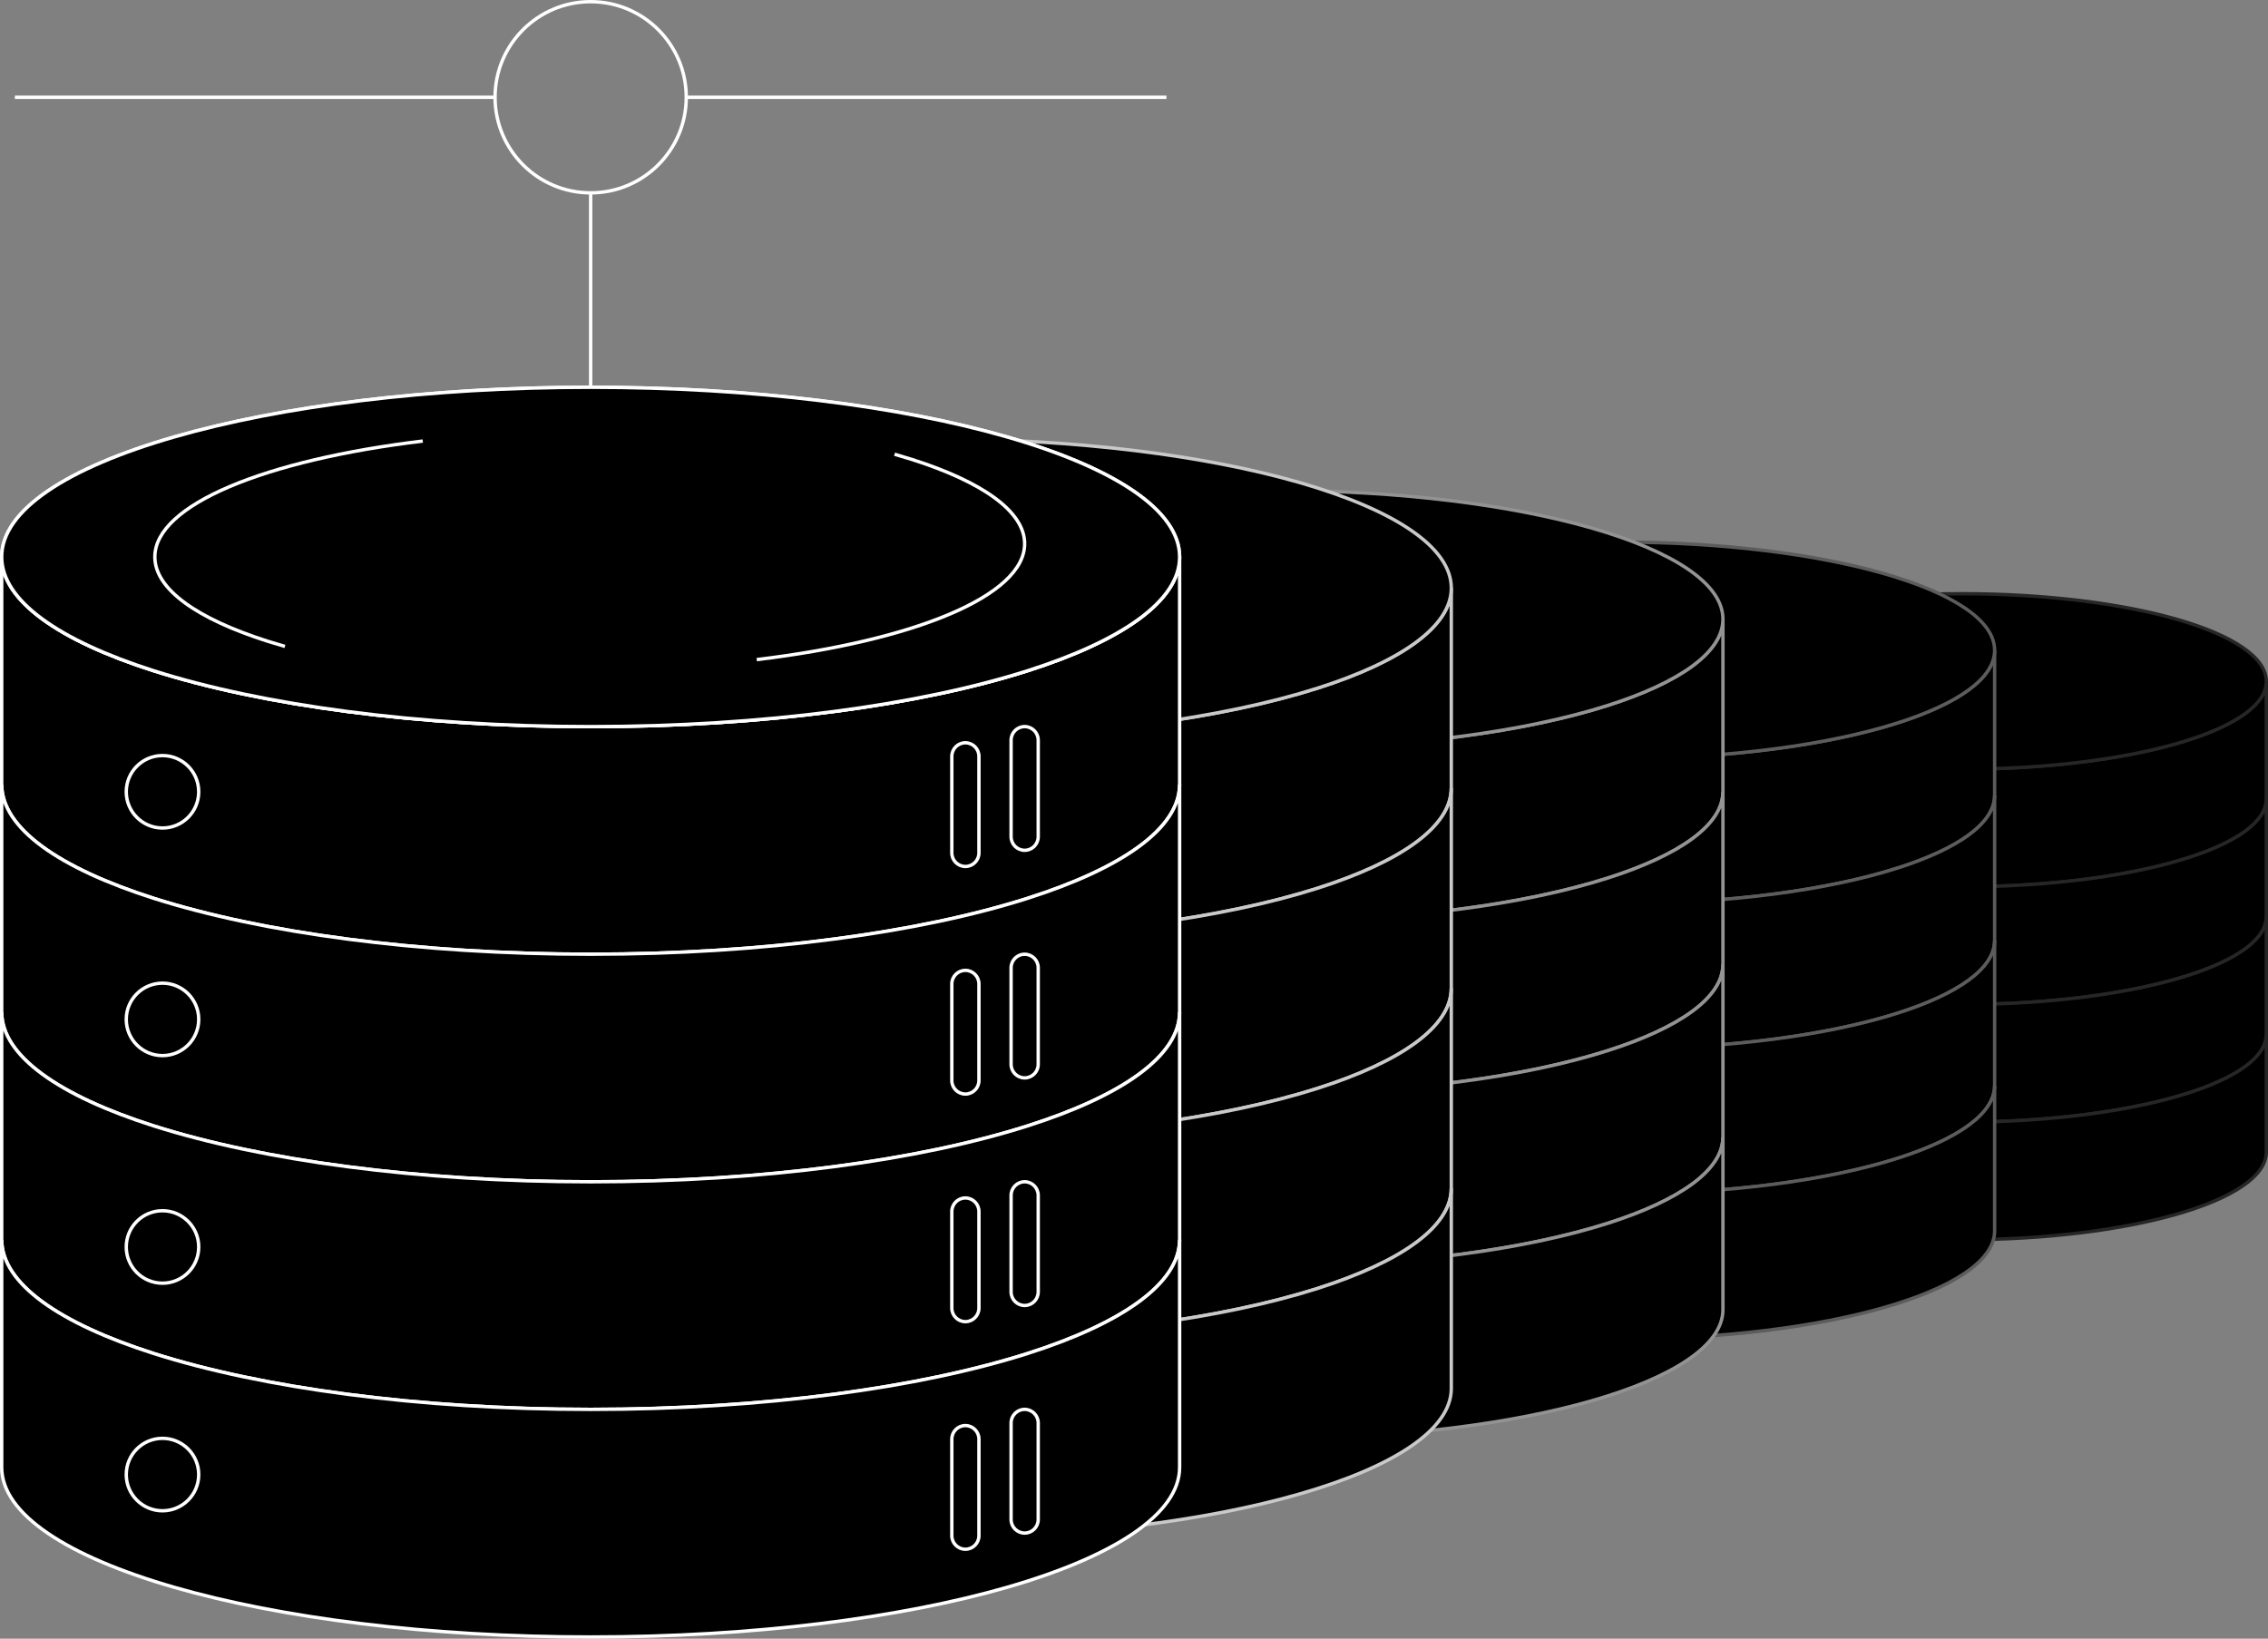 <?xml version="1.0" encoding="utf-8"?>
<!-- Generator: Adobe Illustrator 27.9.1, SVG Export Plug-In . SVG Version: 6.00 Build 0)  -->
<svg version="1.1" id="Calque_1" xmlns="http://www.w3.org/2000/svg" xmlns:xlink="http://www.w3.org/1999/xlink" x="0px" y="0px"
	 viewBox="0 0 670.43 484.49" style="enable-background:new 0 0 670.43 484.49;" xml:space="preserve">
<rect x="0" y="0" width="670.43" height="484.49" fill="#808080" stroke="none"/>
<style type="text/css">
	.st0{clip-path:url(#SVGID_00000173131360876329339800000014484743806634020003_);}
	.st1{fill:none;stroke:#262626;stroke-miterlimit:10;}
	.st2{fill:none;stroke:#5C5C5C;stroke-miterlimit:10;}
	.st3{fill:none;stroke:#939393;stroke-miterlimit:10;}
	.st4{fill:none;stroke:#C9C9C9;stroke-miterlimit:10;}
	.st5{fill:none;stroke:#FFFFFF;stroke-miterlimit:10;}
	.st6{clip-path:url(#SVGID_00000026157584374368331030000005956715903136112823_);}
</style>
<g id="Groupe_3047">
	<g>
		<defs>
			<rect id="SVGID_1_" width="670.43" height="484.49"/>
		</defs>
		<clipPath id="SVGID_00000026843203593177225540000008239754153491551111_">
			<use xlink:href="#SVGID_1_"  style="overflow:visible;"/>
		</clipPath>
		<g id="Groupe_3046" style="clip-path:url(#SVGID_00000026843203593177225540000008239754153491551111_);">
			<path id="Tracé_10604" d="M669.93,201.47v34.78c0,6.69-8.8,12.79-23.23,17.4c-16.47,5.24-40.28,8.54-66.76,8.54
				s-50.29-3.3-66.76-8.54c-14.44-4.6-23.24-10.7-23.24-17.4v-34.78c0,6.69,8.8,12.79,23.24,17.39c16.47,5.24,40.28,8.54,66.76,8.54
				s50.29-3.3,66.76-8.54C661.13,214.26,669.93,208.16,669.93,201.47"/>
			<path id="Tracé_10605" class="st1" d="M669.93,201.47v34.78c0,6.69-8.8,12.79-23.23,17.4c-16.47,5.24-40.28,8.54-66.76,8.54
				s-50.29-3.3-66.76-8.54c-14.44-4.6-23.24-10.7-23.24-17.4v-34.78c0,6.69,8.8,12.79,23.24,17.39c16.47,5.24,40.28,8.54,66.76,8.54
				s50.29-3.3,66.76-8.54C661.13,214.26,669.93,208.16,669.93,201.47z"/>
			<path id="Tracé_10606" d="M669.93,236.25v34.79c0,6.69-8.8,12.79-23.23,17.39c-16.47,5.24-40.28,8.54-66.76,8.54
				s-50.29-3.3-66.76-8.54c-14.44-4.6-23.24-10.7-23.24-17.39v-34.79c0,6.69,8.8,12.79,23.24,17.39
				c16.47,5.24,40.28,8.54,66.76,8.54s50.29-3.3,66.76-8.54C661.13,249.05,669.93,242.95,669.93,236.25"/>
			<path id="Tracé_10607" class="st1" d="M669.93,236.25v34.79c0,6.69-8.8,12.79-23.23,17.39c-16.47,5.24-40.28,8.54-66.76,8.54
				s-50.29-3.3-66.76-8.54c-14.44-4.6-23.24-10.7-23.24-17.39v-34.79c0,6.69,8.8,12.79,23.24,17.39
				c16.47,5.24,40.28,8.54,66.76,8.54s50.29-3.3,66.76-8.54C661.13,249.05,669.93,242.95,669.93,236.25z"/>
			<path id="Tracé_10608" d="M669.93,271.04v34.78c0,6.69-8.8,12.79-23.23,17.39c-16.47,5.24-40.28,8.54-66.76,8.54
				s-50.29-3.3-66.76-8.54c-14.44-4.6-23.24-10.7-23.24-17.39v-34.78c0,6.69,8.8,12.79,23.24,17.39
				c16.47,5.24,40.28,8.54,66.76,8.54s50.29-3.3,66.76-8.54C661.13,283.83,669.93,277.73,669.93,271.04"/>
			<path id="Tracé_10609" class="st1" d="M669.93,271.04v34.78c0,6.69-8.8,12.79-23.23,17.39c-16.47,5.24-40.28,8.54-66.76,8.54
				s-50.29-3.3-66.76-8.54c-14.44-4.6-23.24-10.7-23.24-17.39v-34.78c0,6.69,8.8,12.79,23.24,17.39
				c16.47,5.24,40.28,8.54,66.76,8.54s50.29-3.3,66.76-8.54C661.13,283.83,669.93,277.73,669.93,271.04z"/>
			<path id="Tracé_10610" d="M669.93,305.83v34.78c0,14.32-40.29,25.93-89.99,25.93s-90-11.61-90-25.93v-34.78
				c0,6.69,8.8,12.79,23.24,17.39c16.47,5.24,40.28,8.54,66.76,8.54s50.29-3.3,66.76-8.54
				C661.13,318.61,669.92,312.51,669.93,305.83"/>
			<path id="Tracé_10611" class="st1" d="M669.93,305.83v34.78c0,14.32-40.29,25.93-89.99,25.93s-90-11.61-90-25.93v-34.78
				c0,6.69,8.8,12.79,23.24,17.39c16.47,5.24,40.28,8.54,66.76,8.54s50.29-3.3,66.76-8.54
				C661.13,318.61,669.93,312.52,669.93,305.83z"/>
			<path id="Tracé_10612" d="M669.93,201.47c0,6.69-8.8,12.79-23.23,17.39c-16.47,5.24-40.28,8.54-66.76,8.54
				s-50.29-3.3-66.76-8.54c-14.44-4.6-23.24-10.71-23.24-17.39c0-14.32,40.29-25.93,90-25.93S669.93,187.15,669.93,201.47"/>
			<path id="Tracé_10613" class="st1" d="M669.93,201.47c0,6.69-8.8,12.79-23.23,17.39c-16.47,5.24-40.28,8.54-66.76,8.54
				s-50.29-3.3-66.76-8.54c-14.44-4.6-23.24-10.71-23.24-17.39c0-14.32,40.29-25.93,90-25.93S669.93,187.15,669.93,201.47z"/>
			<path id="Tracé_10614" d="M589.62,192.27v42.91c0,8.26-10.85,15.78-28.66,21.46c-20.32,6.47-49.69,10.54-82.36,10.54
				s-62.04-4.07-82.36-10.54c-17.81-5.68-28.66-13.2-28.66-21.46v-42.91c0,8.25,10.85,15.78,28.66,21.46
				c20.32,6.47,49.69,10.54,82.36,10.54s62.04-4.07,82.36-10.54C578.77,208.05,589.62,200.52,589.62,192.27"/>
			<path id="Tracé_10615" class="st2" d="M589.62,192.27v42.91c0,8.26-10.85,15.78-28.66,21.46
				c-20.32,6.47-49.69,10.54-82.36,10.54s-62.04-4.07-82.36-10.54c-17.81-5.68-28.66-13.2-28.66-21.46v-42.91
				c0,8.25,10.85,15.78,28.66,21.46c20.32,6.47,49.69,10.54,82.36,10.54s62.04-4.07,82.36-10.54
				C578.77,208.05,589.62,200.52,589.62,192.27z"/>
			<path id="Tracé_10616" d="M589.62,235.18v42.92c0,8.25-10.85,15.78-28.66,21.45c-20.32,6.47-49.69,10.54-82.36,10.54
				s-62.04-4.07-82.36-10.54c-17.81-5.67-28.66-13.2-28.66-21.45v-42.92c0,8.26,10.85,15.78,28.66,21.46
				c20.32,6.47,49.69,10.54,82.36,10.54s62.04-4.07,82.36-10.54C578.77,250.96,589.62,243.44,589.62,235.18"/>
			<path id="Tracé_10617" class="st2" d="M589.62,235.18v42.92c0,8.25-10.85,15.78-28.66,21.45
				c-20.32,6.47-49.69,10.54-82.36,10.54s-62.04-4.07-82.36-10.54c-17.81-5.67-28.66-13.2-28.66-21.45v-42.92
				c0,8.26,10.85,15.78,28.66,21.46c20.32,6.47,49.69,10.54,82.36,10.54s62.04-4.07,82.36-10.54
				C578.77,250.96,589.62,243.44,589.62,235.18z"/>
			<path id="Tracé_10618" d="M589.62,278.09V321c0,8.25-10.85,15.78-28.66,21.45c-20.32,6.47-49.69,10.53-82.36,10.53
				s-62.04-4.07-82.36-10.53c-17.81-5.68-28.66-13.2-28.66-21.45v-42.91c0,8.25,10.85,15.78,28.66,21.45
				c20.32,6.47,49.69,10.53,82.36,10.53s62.04-4.07,82.36-10.53C578.77,293.87,589.62,286.34,589.62,278.09"/>
			<path id="Tracé_10619" class="st2" d="M589.62,278.09V321c0,8.25-10.85,15.78-28.66,21.45c-20.32,6.47-49.69,10.53-82.36,10.53
				s-62.04-4.07-82.36-10.53c-17.81-5.68-28.66-13.2-28.66-21.45v-42.91c0,8.25,10.85,15.78,28.66,21.45
				c20.32,6.47,49.69,10.53,82.36,10.53s62.04-4.07,82.36-10.53C578.77,293.87,589.62,286.35,589.62,278.09z"/>
			<path id="Tracé_10620" d="M589.62,321v42.91c0,17.66-49.71,31.99-111.02,31.99s-111.02-14.32-111.02-31.99V321
				c0,8.25,10.85,15.78,28.66,21.45c20.32,6.47,49.69,10.53,82.36,10.53s62.04-4.07,82.36-10.53
				C578.77,336.78,589.62,329.25,589.62,321"/>
			<path id="Tracé_10621" class="st2" d="M589.62,321v42.91c0,17.66-49.71,31.99-111.02,31.99s-111.02-14.32-111.02-31.99V321
				c0,8.25,10.85,15.78,28.66,21.45c20.32,6.47,49.69,10.53,82.36,10.53s62.04-4.07,82.36-10.53
				C578.77,336.78,589.62,329.26,589.62,321z"/>
			<path id="Tracé_10622" d="M589.62,192.27c0,8.25-10.85,15.78-28.66,21.46c-20.32,6.47-49.69,10.54-82.36,10.54
				s-62.04-4.07-82.36-10.54c-17.81-5.68-28.66-13.21-28.66-21.46c0-17.66,49.71-31.99,111.02-31.99S589.62,174.6,589.62,192.27"/>
			<path id="Tracé_10623" class="st2" d="M589.62,192.27c0,8.25-10.85,15.78-28.66,21.46c-20.32,6.47-49.69,10.54-82.36,10.54
				s-62.04-4.07-82.36-10.54c-17.81-5.68-28.66-13.21-28.66-21.46c0-17.66,49.71-31.99,111.02-31.99S589.62,174.6,589.62,192.27z"/>
			<path id="Tracé_10624" d="M509.31,183.06v51.04c0,9.82-12.91,18.77-34.09,25.52c-24.16,7.69-59.1,12.53-97.96,12.53
				s-73.79-4.84-97.96-12.53c-21.18-6.75-34.09-15.7-34.09-25.52v-51.04c0,9.81,12.91,18.77,34.09,25.52
				c24.17,7.69,59.1,12.53,97.96,12.53s73.79-4.84,97.96-12.53C496.4,201.84,509.31,192.88,509.31,183.06"/>
			<path id="Tracé_10625" class="st3" d="M509.31,183.06v51.04c0,9.82-12.91,18.77-34.09,25.52c-24.16,7.69-59.1,12.53-97.96,12.53
				s-73.79-4.84-97.96-12.53c-21.18-6.75-34.09-15.7-34.09-25.52v-51.04c0,9.81,12.91,18.77,34.09,25.52
				c24.17,7.69,59.1,12.53,97.96,12.53s73.79-4.84,97.96-12.53C496.4,201.84,509.31,192.88,509.31,183.06z"/>
			<path id="Tracé_10626" d="M509.31,234.1v51.04c0,9.82-12.91,18.76-34.09,25.51c-24.16,7.69-59.1,12.53-97.96,12.53
				s-73.79-4.84-97.96-12.53c-21.18-6.75-34.09-15.7-34.09-25.52V234.1c0,9.82,12.91,18.77,34.09,25.52
				c24.17,7.69,59.1,12.53,97.96,12.53s73.79-4.84,97.96-12.53C496.4,252.87,509.31,243.92,509.31,234.1"/>
			<path id="Tracé_10627" class="st3" d="M509.31,234.1v51.04c0,9.82-12.91,18.76-34.09,25.51c-24.16,7.69-59.1,12.53-97.96,12.53
				s-73.79-4.84-97.96-12.53c-21.18-6.75-34.09-15.7-34.09-25.52V234.1c0,9.82,12.91,18.77,34.09,25.52
				c24.17,7.69,59.1,12.53,97.96,12.53s73.79-4.84,97.96-12.53C496.4,252.87,509.31,243.92,509.31,234.1z"/>
			<path id="Tracé_10628" d="M509.31,285.14v51.04c0,9.81-12.91,18.76-34.09,25.51c-24.16,7.69-59.1,12.53-97.96,12.53
				s-73.79-4.84-97.96-12.53c-21.18-6.75-34.09-15.7-34.09-25.51v-51.04c0,9.81,12.91,18.76,34.09,25.51
				c24.17,7.69,59.1,12.53,97.96,12.53s73.79-4.84,97.96-12.53C496.4,303.91,509.31,294.96,509.31,285.14"/>
			<path id="Tracé_10629" class="st3" d="M509.31,285.14v51.04c0,9.81-12.91,18.76-34.09,25.51c-24.16,7.69-59.1,12.53-97.96,12.53
				s-73.79-4.84-97.96-12.53c-21.18-6.75-34.09-15.7-34.09-25.51v-51.04c0,9.81,12.91,18.76,34.09,25.51
				c24.17,7.69,59.1,12.53,97.96,12.53s73.79-4.84,97.96-12.53C496.4,303.91,509.31,294.96,509.31,285.14z"/>
			<path id="Tracé_10630" d="M509.31,336.18v51.04c0,21.01-59.12,38.04-132.05,38.04s-132.05-17.04-132.05-38.04v-51.04
				c0,9.81,12.91,18.76,34.09,25.52c24.17,7.69,59.1,12.53,97.95,12.53s73.79-4.84,97.96-12.53
				C496.4,354.95,509.31,346,509.31,336.18"/>
			<path id="Tracé_10631" class="st3" d="M509.31,336.18v51.04c0,21.01-59.12,38.04-132.05,38.04s-132.05-17.04-132.05-38.04
				v-51.04c0,9.81,12.91,18.76,34.09,25.52c24.17,7.69,59.1,12.53,97.95,12.53s73.79-4.84,97.96-12.53
				C496.4,354.95,509.31,346,509.31,336.18z"/>
			<path id="Tracé_10632" d="M509.31,183.06c0,9.81-12.91,18.77-34.09,25.52c-24.16,7.69-59.1,12.53-97.96,12.53
				s-73.79-4.84-97.96-12.53c-21.18-6.75-34.09-15.71-34.09-25.52c0-21.01,59.12-38.04,132.05-38.04S509.31,162.05,509.31,183.06"/>
			<path id="Tracé_10633" class="st3" d="M509.31,183.06c0,9.81-12.91,18.77-34.09,25.52c-24.16,7.69-59.1,12.53-97.96,12.53
				s-73.79-4.84-97.96-12.53c-21.18-6.75-34.09-15.71-34.09-25.52c0-21.01,59.12-38.04,132.05-38.04S509.31,162.05,509.31,183.06z"
				/>
			<path id="Tracé_10634" d="M429.01,173.86v59.16c0,11.39-14.96,21.76-39.52,29.59c-28.01,8.92-68.51,14.52-113.55,14.52
				s-85.54-5.61-113.55-14.52c-24.56-7.82-39.52-18.2-39.52-29.59v-59.16c0,11.38,14.96,21.76,39.52,29.59
				c28.01,8.91,68.51,14.52,113.55,14.52s85.54-5.61,113.55-14.52C414.04,195.62,429.01,185.24,429.01,173.86"/>
			<path id="Tracé_10635" class="st4" d="M429.01,173.86v59.16c0,11.39-14.96,21.76-39.52,29.59
				c-28.01,8.92-68.51,14.52-113.55,14.52s-85.54-5.61-113.55-14.52c-24.56-7.82-39.52-18.2-39.52-29.59v-59.16
				c0,11.38,14.96,21.76,39.52,29.59c28.01,8.91,68.51,14.52,113.55,14.52s85.54-5.61,113.55-14.52
				C414.04,195.62,429.01,185.24,429.01,173.86z"/>
			<path id="Tracé_10636" d="M429.01,233.02v59.18c0,11.38-14.96,21.75-39.52,29.58c-28.01,8.92-68.51,14.52-113.55,14.52
				s-85.54-5.61-113.55-14.52c-24.56-7.83-39.52-18.2-39.52-29.58v-59.18c0,11.39,14.96,21.76,39.52,29.59
				c28.01,8.92,68.51,14.52,113.55,14.52s85.54-5.61,113.55-14.52C414.04,254.79,429.01,244.41,429.01,233.02"/>
			<path id="Tracé_10637" class="st4" d="M429.01,233.02v59.18c0,11.38-14.96,21.75-39.52,29.58
				c-28.01,8.92-68.51,14.52-113.55,14.52s-85.54-5.61-113.55-14.52c-24.56-7.83-39.52-18.2-39.52-29.58v-59.18
				c0,11.39,14.96,21.76,39.52,29.59c28.01,8.92,68.51,14.52,113.55,14.52s85.54-5.61,113.55-14.52
				C414.04,254.79,429.01,244.41,429.01,233.02z"/>
			<path id="Tracé_10638" d="M429.01,292.2v59.16c0,11.38-14.96,21.75-39.52,29.58c-28.01,8.92-68.51,14.52-113.55,14.52
				s-85.54-5.61-113.55-14.52c-24.56-7.83-39.52-18.2-39.52-29.58V292.2c0,11.38,14.96,21.75,39.52,29.58
				c28.01,8.91,68.51,14.52,113.55,14.52s85.54-5.61,113.55-14.52C414.04,313.95,429.01,303.57,429.01,292.2"/>
			<path id="Tracé_10639" class="st4" d="M429.01,292.2v59.16c0,11.38-14.96,21.75-39.52,29.58
				c-28.01,8.92-68.51,14.52-113.55,14.52s-85.54-5.61-113.55-14.52c-24.56-7.83-39.52-18.2-39.52-29.58V292.2
				c0,11.38,14.96,21.75,39.52,29.58c28.01,8.91,68.51,14.52,113.55,14.52s85.54-5.61,113.55-14.52
				C414.04,313.95,429.01,303.57,429.01,292.2z"/>
			<path id="Tracé_10640" d="M429.01,351.36v59.16c0,24.36-68.54,44.1-153.07,44.1s-153.07-19.75-153.07-44.1v-59.16
				c0,11.38,14.96,21.75,39.52,29.58c28.01,8.92,68.51,14.52,113.55,14.52s85.54-5.61,113.55-14.52
				C414.04,373.11,429.01,362.74,429.01,351.36"/>
			<path id="Tracé_10641" class="st4" d="M429.01,351.36v59.16c0,24.36-68.54,44.1-153.07,44.1s-153.07-19.75-153.07-44.1v-59.16
				c0,11.38,14.96,21.75,39.52,29.58c28.01,8.92,68.51,14.52,113.55,14.52s85.54-5.61,113.55-14.52
				C414.04,373.11,429.01,362.74,429.01,351.36z"/>
			<path id="Tracé_10642" d="M429.01,173.86c0,11.38-14.96,21.76-39.52,29.59c-28.01,8.91-68.51,14.52-113.55,14.52
				s-85.54-5.61-113.55-14.52c-24.56-7.82-39.52-18.21-39.52-29.59c0-24.35,68.54-44.1,153.07-44.1S429.01,149.51,429.01,173.86"/>
			<path id="Tracé_10643" class="st4" d="M429.01,173.86c0,11.38-14.96,21.76-39.52,29.59c-28.01,8.91-68.51,14.52-113.55,14.52
				s-85.54-5.61-113.55-14.52c-24.56-7.82-39.52-18.21-39.52-29.59c0-24.35,68.54-44.1,153.07-44.1S429.01,149.51,429.01,173.86z"/>
			<path id="Tracé_10644" d="M348.7,164.66v67.29c0,12.95-17.02,24.75-44.95,33.65c-31.86,10.14-77.92,16.52-129.15,16.52
				s-97.29-6.38-129.15-16.52C17.52,256.7,0.5,244.9,0.5,231.95v-67.29c0,12.94,17.02,24.75,44.95,33.65
				c31.86,10.14,77.92,16.52,129.15,16.52s97.29-6.38,129.15-16.52C331.68,189.41,348.7,177.6,348.7,164.66"/>
			<path id="Tracé_10645" class="st5" d="M348.7,164.66v67.29c0,12.95-17.02,24.75-44.95,33.65
				c-31.86,10.14-77.92,16.52-129.15,16.52s-97.29-6.38-129.15-16.52C17.52,256.7,0.5,244.9,0.5,231.95v-67.29
				c0,12.94,17.02,24.75,44.95,33.65c31.86,10.14,77.92,16.52,129.15,16.52s97.29-6.38,129.15-16.52
				C331.68,189.41,348.7,177.6,348.7,164.66z"/>
			<path id="Tracé_10646" d="M348.7,231.95v67.3c0,12.94-17.02,24.74-44.95,33.64c-31.86,10.14-77.92,16.52-129.15,16.52
				s-97.29-6.38-129.15-16.52c-27.93-8.9-44.95-20.7-44.95-33.64v-67.3c0,12.95,17.02,24.75,44.95,33.65
				c31.86,10.14,77.92,16.52,129.15,16.52s97.29-6.38,129.15-16.52C331.68,256.7,348.7,244.9,348.7,231.95"/>
			<path id="Tracé_10647" class="st5" d="M348.7,231.95v67.3c0,12.94-17.02,24.74-44.95,33.64
				c-31.86,10.14-77.92,16.52-129.15,16.52s-97.29-6.38-129.15-16.52c-27.93-8.9-44.95-20.7-44.95-33.64v-67.3
				c0,12.95,17.02,24.75,44.95,33.65c31.86,10.14,77.92,16.52,129.15,16.52s97.29-6.38,129.15-16.52
				C331.68,256.7,348.7,244.9,348.7,231.95z"/>
			<path id="Tracé_10648" d="M348.7,299.25v67.29c0,12.94-17.02,24.74-44.95,33.64c-31.86,10.14-77.92,16.52-129.15,16.52
				s-97.29-6.38-129.15-16.52c-27.93-8.9-44.95-20.7-44.95-33.64v-67.29c0,12.94,17.02,24.74,44.95,33.64
				c31.86,10.14,77.92,16.52,129.15,16.52s97.29-6.38,129.15-16.52C331.68,323.99,348.7,312.19,348.7,299.25"/>
			<path id="Tracé_10649" class="st5" d="M348.7,299.25v67.29c0,12.94-17.02,24.74-44.95,33.64
				c-31.86,10.14-77.92,16.52-129.15,16.52s-97.29-6.38-129.15-16.52c-27.93-8.9-44.95-20.7-44.95-33.64v-67.29
				c0,12.94,17.02,24.74,44.95,33.64c31.86,10.14,77.92,16.52,129.15,16.52s97.29-6.38,129.15-16.52
				C331.68,323.99,348.7,312.19,348.7,299.25z"/>
			<path id="Tracé_10650" d="M348.7,366.54v67.29c0,27.7-77.95,50.16-174.1,50.16S0.5,461.53,0.5,433.83v-67.29
				c0,12.94,17.02,24.74,44.95,33.64c31.86,10.14,77.92,16.52,129.15,16.52s97.29-6.38,129.15-16.52
				C331.68,391.28,348.7,379.48,348.7,366.54"/>
			<path id="Tracé_10651" class="st5" d="M348.7,366.54v67.29c0,27.7-77.95,50.16-174.1,50.16S0.5,461.53,0.5,433.83v-67.29
				c0,12.94,17.02,24.74,44.95,33.64c31.86,10.14,77.92,16.52,129.15,16.52s97.29-6.38,129.15-16.52
				C331.68,391.28,348.7,379.48,348.7,366.54z"/>
			<path id="Tracé_10652" d="M348.7,164.66c0,12.94-17.02,24.75-44.95,33.65c-31.86,10.14-77.92,16.52-129.15,16.52
				s-97.29-6.38-129.15-16.52C17.52,189.41,0.5,177.6,0.5,164.66c0-27.7,77.95-50.16,174.1-50.16S348.7,136.96,348.7,164.66"/>
			<path id="Tracé_10653" class="st5" d="M348.7,164.66c0,12.94-17.02,24.75-44.95,33.65c-31.86,10.14-77.92,16.52-129.15,16.52
				s-97.29-6.38-129.15-16.52C17.52,189.41,0.5,177.6,0.5,164.66c0-27.7,77.95-50.16,174.1-50.16S348.7,136.96,348.7,164.66z"/>
		</g>
	</g>
</g>
<line id="Ligne_97" class="st5" x1="4.4" y1="28.76" x2="146.34" y2="28.76"/>
<line id="Ligne_98" class="st5" x1="174.6" y1="114.5" x2="174.6" y2="57.03"/>
<line id="Ligne_99" class="st5" x1="202.86" y1="28.76" x2="344.8" y2="28.76"/>
<g id="Groupe_3049">
	<g>
		<defs>
			<rect id="SVGID_00000060012894598713997440000010051612437780373382_" width="670.43" height="484.49"/>
		</defs>
		<clipPath id="SVGID_00000017495581053202955170000015259567616687362740_">
			<use xlink:href="#SVGID_00000060012894598713997440000010051612437780373382_"  style="overflow:visible;"/>
		</clipPath>
		<g id="Groupe_3048" style="clip-path:url(#SVGID_00000017495581053202955170000015259567616687362740_);">
			<circle id="Ellipse_74" class="st5" cx="174.6" cy="28.76" r="28.26"/>
			<circle id="Ellipse_75" class="st5" cx="48.03" cy="234.1" r="10.71"/>
			<circle id="Ellipse_76" class="st5" cx="48.03" cy="301.39" r="10.71"/>
			<circle id="Ellipse_77" class="st5" cx="48.03" cy="368.68" r="10.71"/>
			<circle id="Ellipse_78" class="st5" cx="48.03" cy="435.97" r="10.71"/>
			<path id="Tracé_10654" class="st5" d="M285.37,256.18L285.37,256.18c-2.21,0-4.01-1.8-4.01-4.01l0,0v-28.55
				c0-2.21,1.8-4.01,4.01-4.01s4.01,1.8,4.01,4.01v28.55C289.38,254.38,287.58,256.18,285.37,256.18
				C285.37,256.18,285.37,256.18,285.37,256.18z"/>
			<path id="Tracé_10655" class="st5" d="M302.89,251.4L302.89,251.4c-2.21,0-4.01-1.8-4.01-4.01l0,0v-28.55
				c0-2.21,1.79-4.01,4-4.02c2.21,0,4.01,1.79,4.02,4c0,0,0,0.01,0,0.01v28.55C306.9,249.6,305.11,251.4,302.89,251.4z"/>
			<path id="Tracé_10656" class="st5" d="M285.37,323.47L285.37,323.47c-2.21,0-4.01-1.8-4.01-4.01c0,0,0,0,0,0v-28.55
				c0-2.21,1.8-4.01,4.01-4.01s4.01,1.8,4.01,4.01v28.55C289.38,321.67,287.58,323.47,285.37,323.47
				C285.37,323.47,285.37,323.47,285.37,323.47z"/>
			<path id="Tracé_10657" class="st5" d="M302.89,318.69L302.89,318.69c-2.21,0-4.01-1.8-4.01-4.01c0,0,0,0,0,0v-28.55
				c0-2.21,1.8-4.01,4.02-4c2.21,0,4,1.79,4,4v28.55C306.9,316.89,305.11,318.69,302.89,318.69z"/>
			<path id="Tracé_10658" class="st5" d="M285.37,390.76L285.37,390.76c-2.21,0-4.01-1.8-4.01-4.01c0,0,0,0,0,0V358.2
				c0-2.21,1.8-4.01,4.01-4.01s4.01,1.8,4.01,4.01v28.55C289.38,388.96,287.58,390.76,285.37,390.76z"/>
			<path id="Tracé_10659" class="st5" d="M302.89,385.98L302.89,385.98c-2.21,0-4.01-1.8-4.01-4.01c0,0,0,0,0,0v-28.55
				c0-2.21,1.79-4.01,4-4.02c2.21,0,4.01,1.79,4.02,4c0,0,0,0.01,0,0.01v28.55C306.9,384.18,305.11,385.98,302.89,385.98z"/>
			<path id="Tracé_10660" class="st5" d="M285.37,458.05L285.37,458.05c-2.21,0-4.01-1.8-4.01-4.01c0,0,0,0,0,0v-28.55
				c0-2.21,1.8-4.01,4.01-4.01s4.01,1.8,4.01,4.01v28.55C289.38,456.25,287.58,458.05,285.37,458.05
				C285.37,458.05,285.37,458.05,285.37,458.05z"/>
			<path id="Tracé_10661" class="st5" d="M302.89,453.27L302.89,453.27c-2.21,0-4.01-1.8-4.01-4.01c0,0,0,0,0,0v-28.55
				c0-2.21,1.79-4.01,4-4.02c2.21,0,4.01,1.79,4.02,4c0,0,0,0.01,0,0.01v28.55C306.9,451.47,305.11,453.27,302.89,453.27z"/>
			<path id="Tracé_10662" d="M348.7,164.66c0,12.94-17.02,24.75-44.95,33.65c-31.86,10.14-77.92,16.52-129.15,16.52
				s-97.29-6.38-129.15-16.52C17.52,189.41,0.5,177.6,0.5,164.66c0-27.7,77.95-50.16,174.1-50.16S348.7,136.96,348.7,164.66"/>
			<path id="Tracé_10663" class="st5" d="M348.7,164.66c0,12.94-17.02,24.75-44.95,33.65c-31.86,10.14-77.92,16.52-129.15,16.52
				s-97.29-6.38-129.15-16.52C17.52,189.41,0.5,177.6,0.5,164.66c0-27.7,77.95-50.16,174.1-50.16S348.7,136.96,348.7,164.66z"/>
			<path id="Tracé_10664" d="M84.23,191.12c-1.79-0.51-3.52-1.03-5.2-1.56c-20.67-6.59-33.26-15.32-33.26-24.9
				c0-15.43,32.69-28.66,79.2-34.26"/>
			<path id="Tracé_10665" class="st5" d="M84.23,191.12c-1.79-0.51-3.52-1.03-5.2-1.56c-20.67-6.59-33.26-15.32-33.26-24.9
				c0-15.43,32.69-28.66,79.2-34.26"/>
			<path id="Tracé_10666" d="M264.43,134.3c1.79,0.51,3.52,1.03,5.2,1.56c20.67,6.59,33.26,15.32,33.26,24.9
				c0,15.43-32.68,28.66-79.2,34.26"/>
			<path id="Tracé_10667" class="st5" d="M264.43,134.3c1.79,0.51,3.52,1.03,5.2,1.56c20.67,6.59,33.26,15.32,33.26,24.9
				c0,15.43-32.68,28.66-79.2,34.26"/>
		</g>
	</g>
</g>
</svg>
